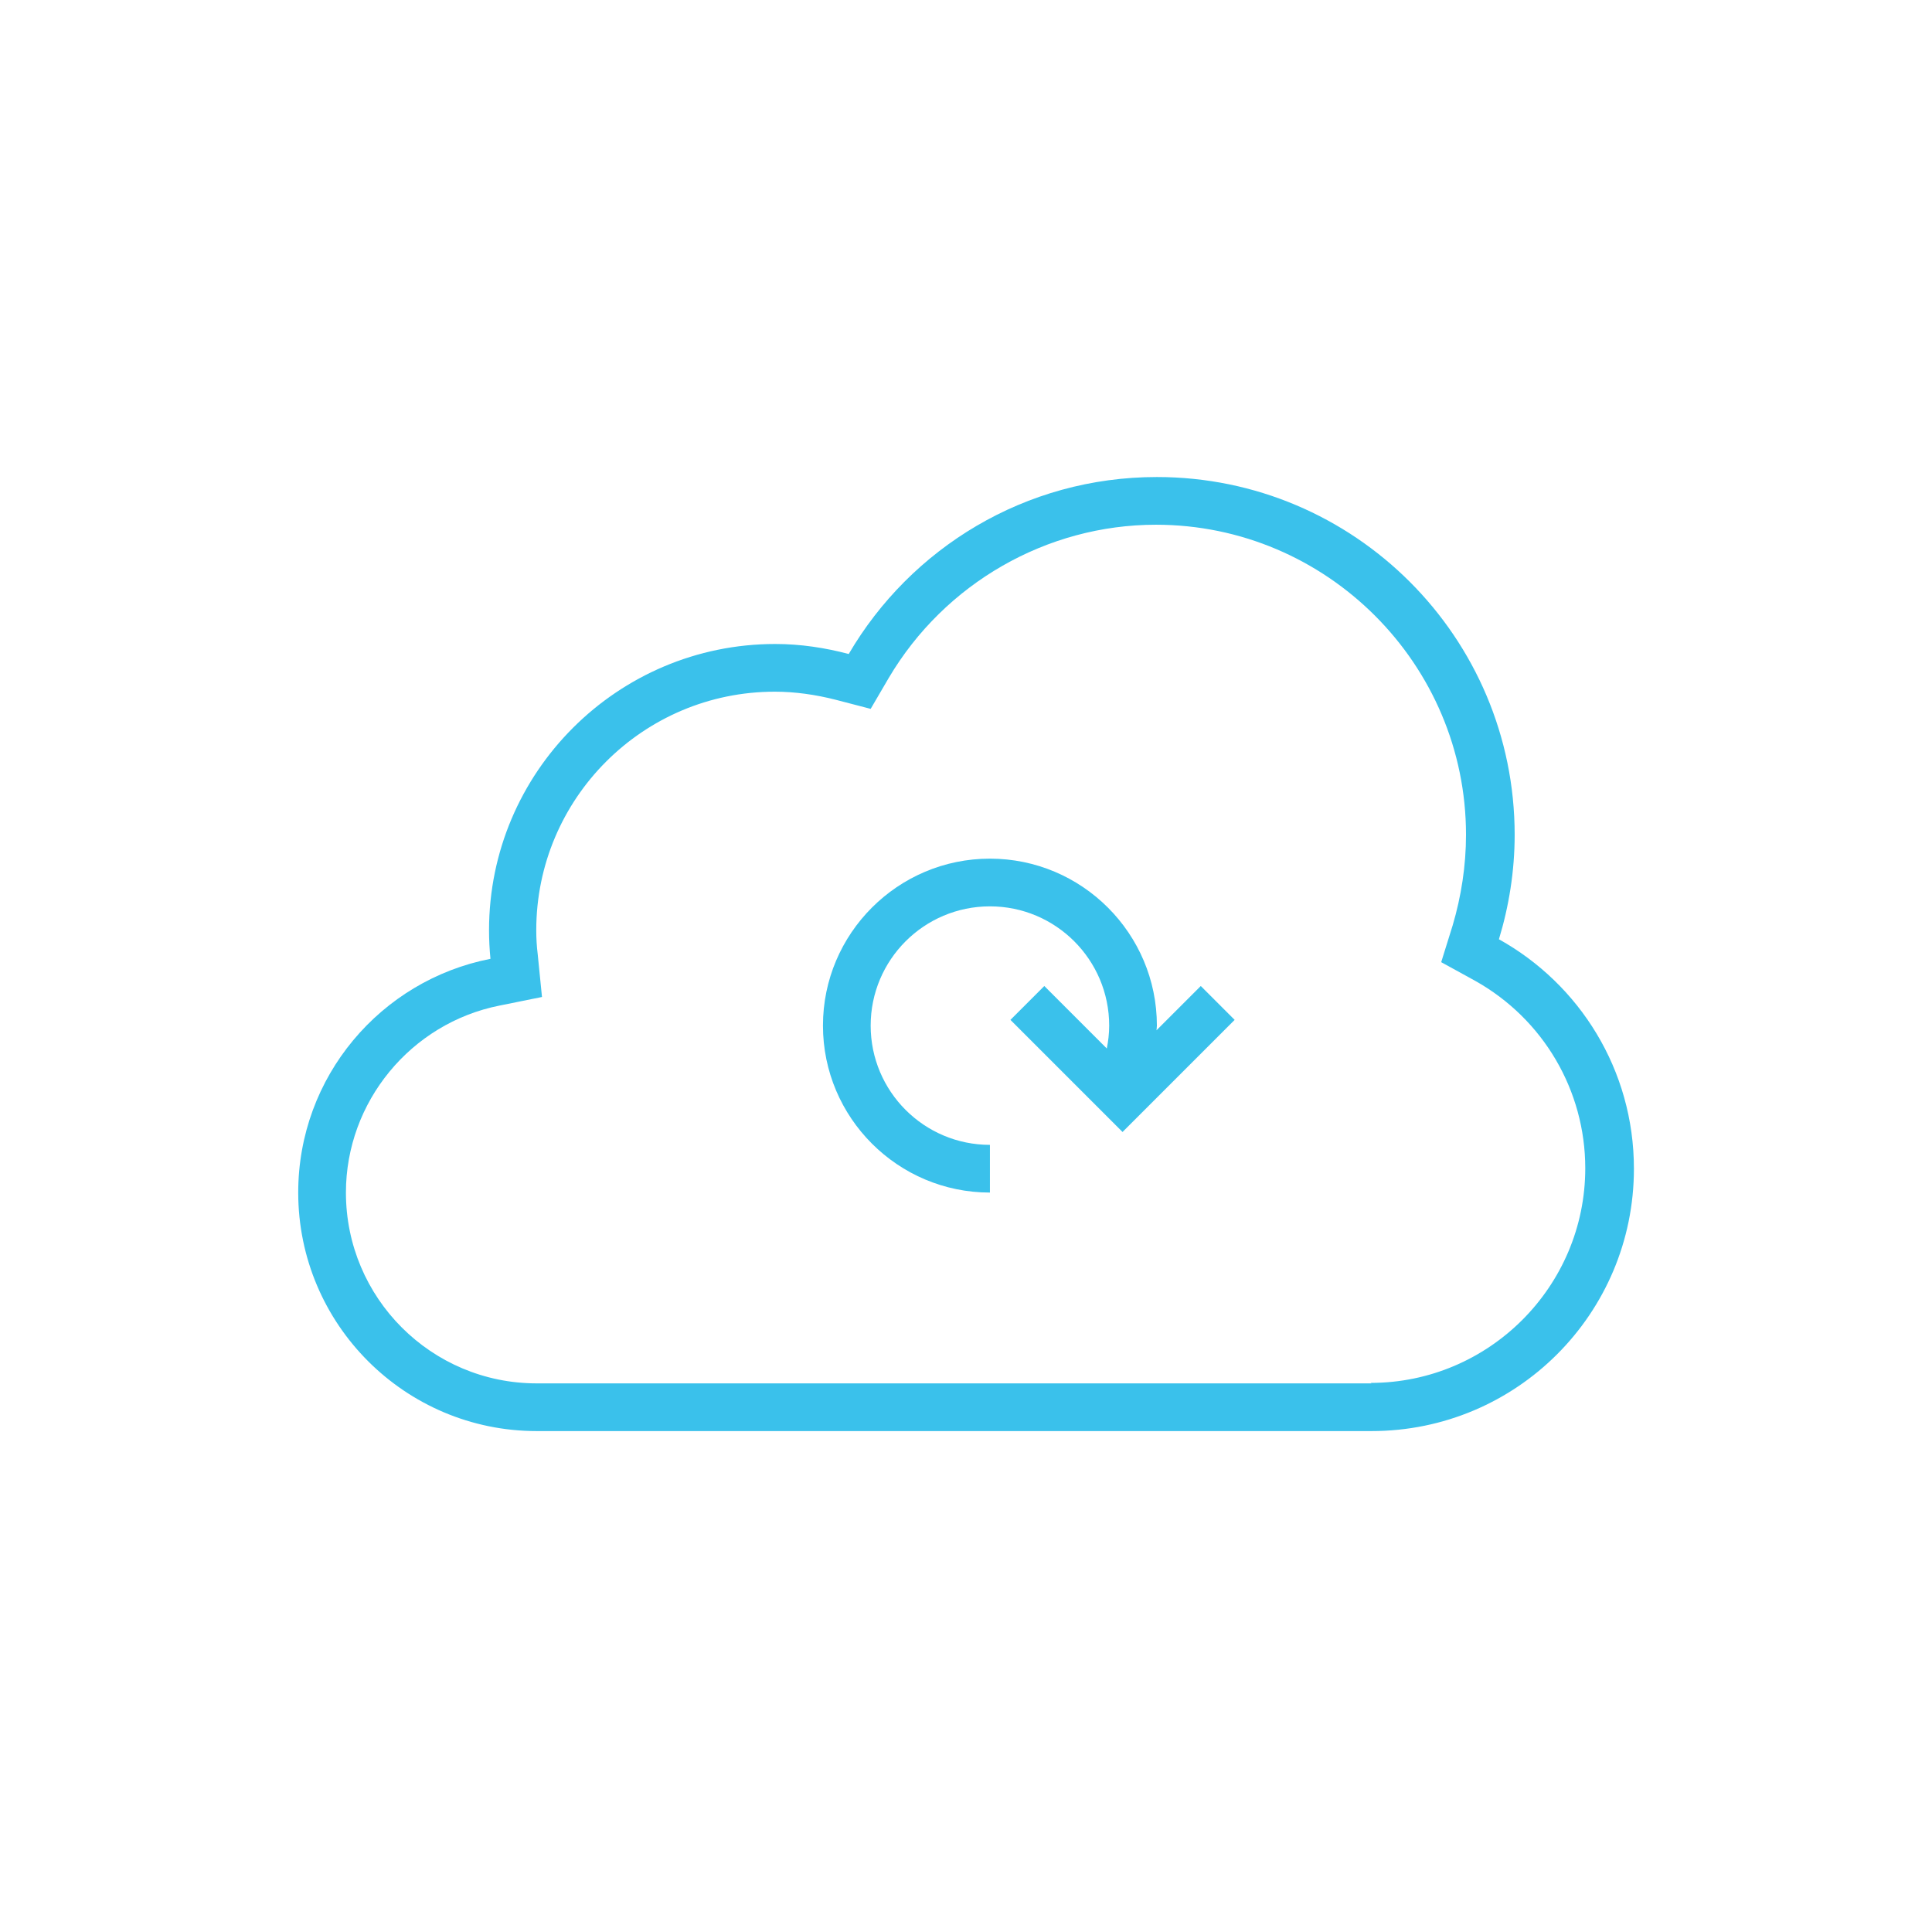 <svg width="81" height="80" viewBox="0 0 81 80" fill="none" xmlns="http://www.w3.org/2000/svg">
<path d="M62.843 39.38C63.263 38 63.503 36.52 63.503 35C63.503 26.72 56.783 20 48.503 20C42.983 20 38.183 22.98 35.583 27.42C34.603 27.16 33.563 27 32.503 27C25.883 27 20.503 32.38 20.503 39C20.503 39.4 20.523 39.8 20.563 40.2C15.963 41.1 12.503 45.14 12.503 50C12.503 55.52 16.983 60 22.503 60H57.503C63.583 60 68.503 55.08 68.503 49C68.503 44.86 66.223 41.26 62.843 39.38V39.38ZM57.503 58H22.503C18.083 58 14.503 54.42 14.503 50C14.503 46.2 17.223 42.9 20.943 42.16L22.723 41.8L22.543 40C22.503 39.68 22.483 39.34 22.483 39C22.483 33.48 26.963 29 32.483 29C33.323 29 34.183 29.12 35.043 29.34L36.503 29.72L37.263 28.42C39.603 24.46 43.883 22 48.463 22C55.623 22 61.463 27.84 61.463 35C61.463 36.3 61.263 37.58 60.903 38.8L60.423 40.34L61.843 41.12C64.703 42.72 66.463 45.72 66.463 48.98C66.463 53.94 62.423 57.98 57.463 57.98L57.503 58Z" fill="#3AC1EB"/>
<path d="M48.483 43.22C48.483 43.22 48.503 43.08 48.503 43C48.503 39.14 45.363 36 41.503 36C37.643 36 34.503 39.14 34.503 43C34.503 46.86 37.643 50 41.503 50V48C38.743 48 36.503 45.76 36.503 43C36.503 40.24 38.743 38 41.503 38C44.263 38 46.503 40.24 46.503 43C46.503 43.34 46.463 43.66 46.403 43.96L43.783 41.34L42.363 42.76L47.063 47.46L51.763 42.76L50.343 41.34L48.463 43.22H48.483Z" fill="#3AC1EB"/>
</svg>

